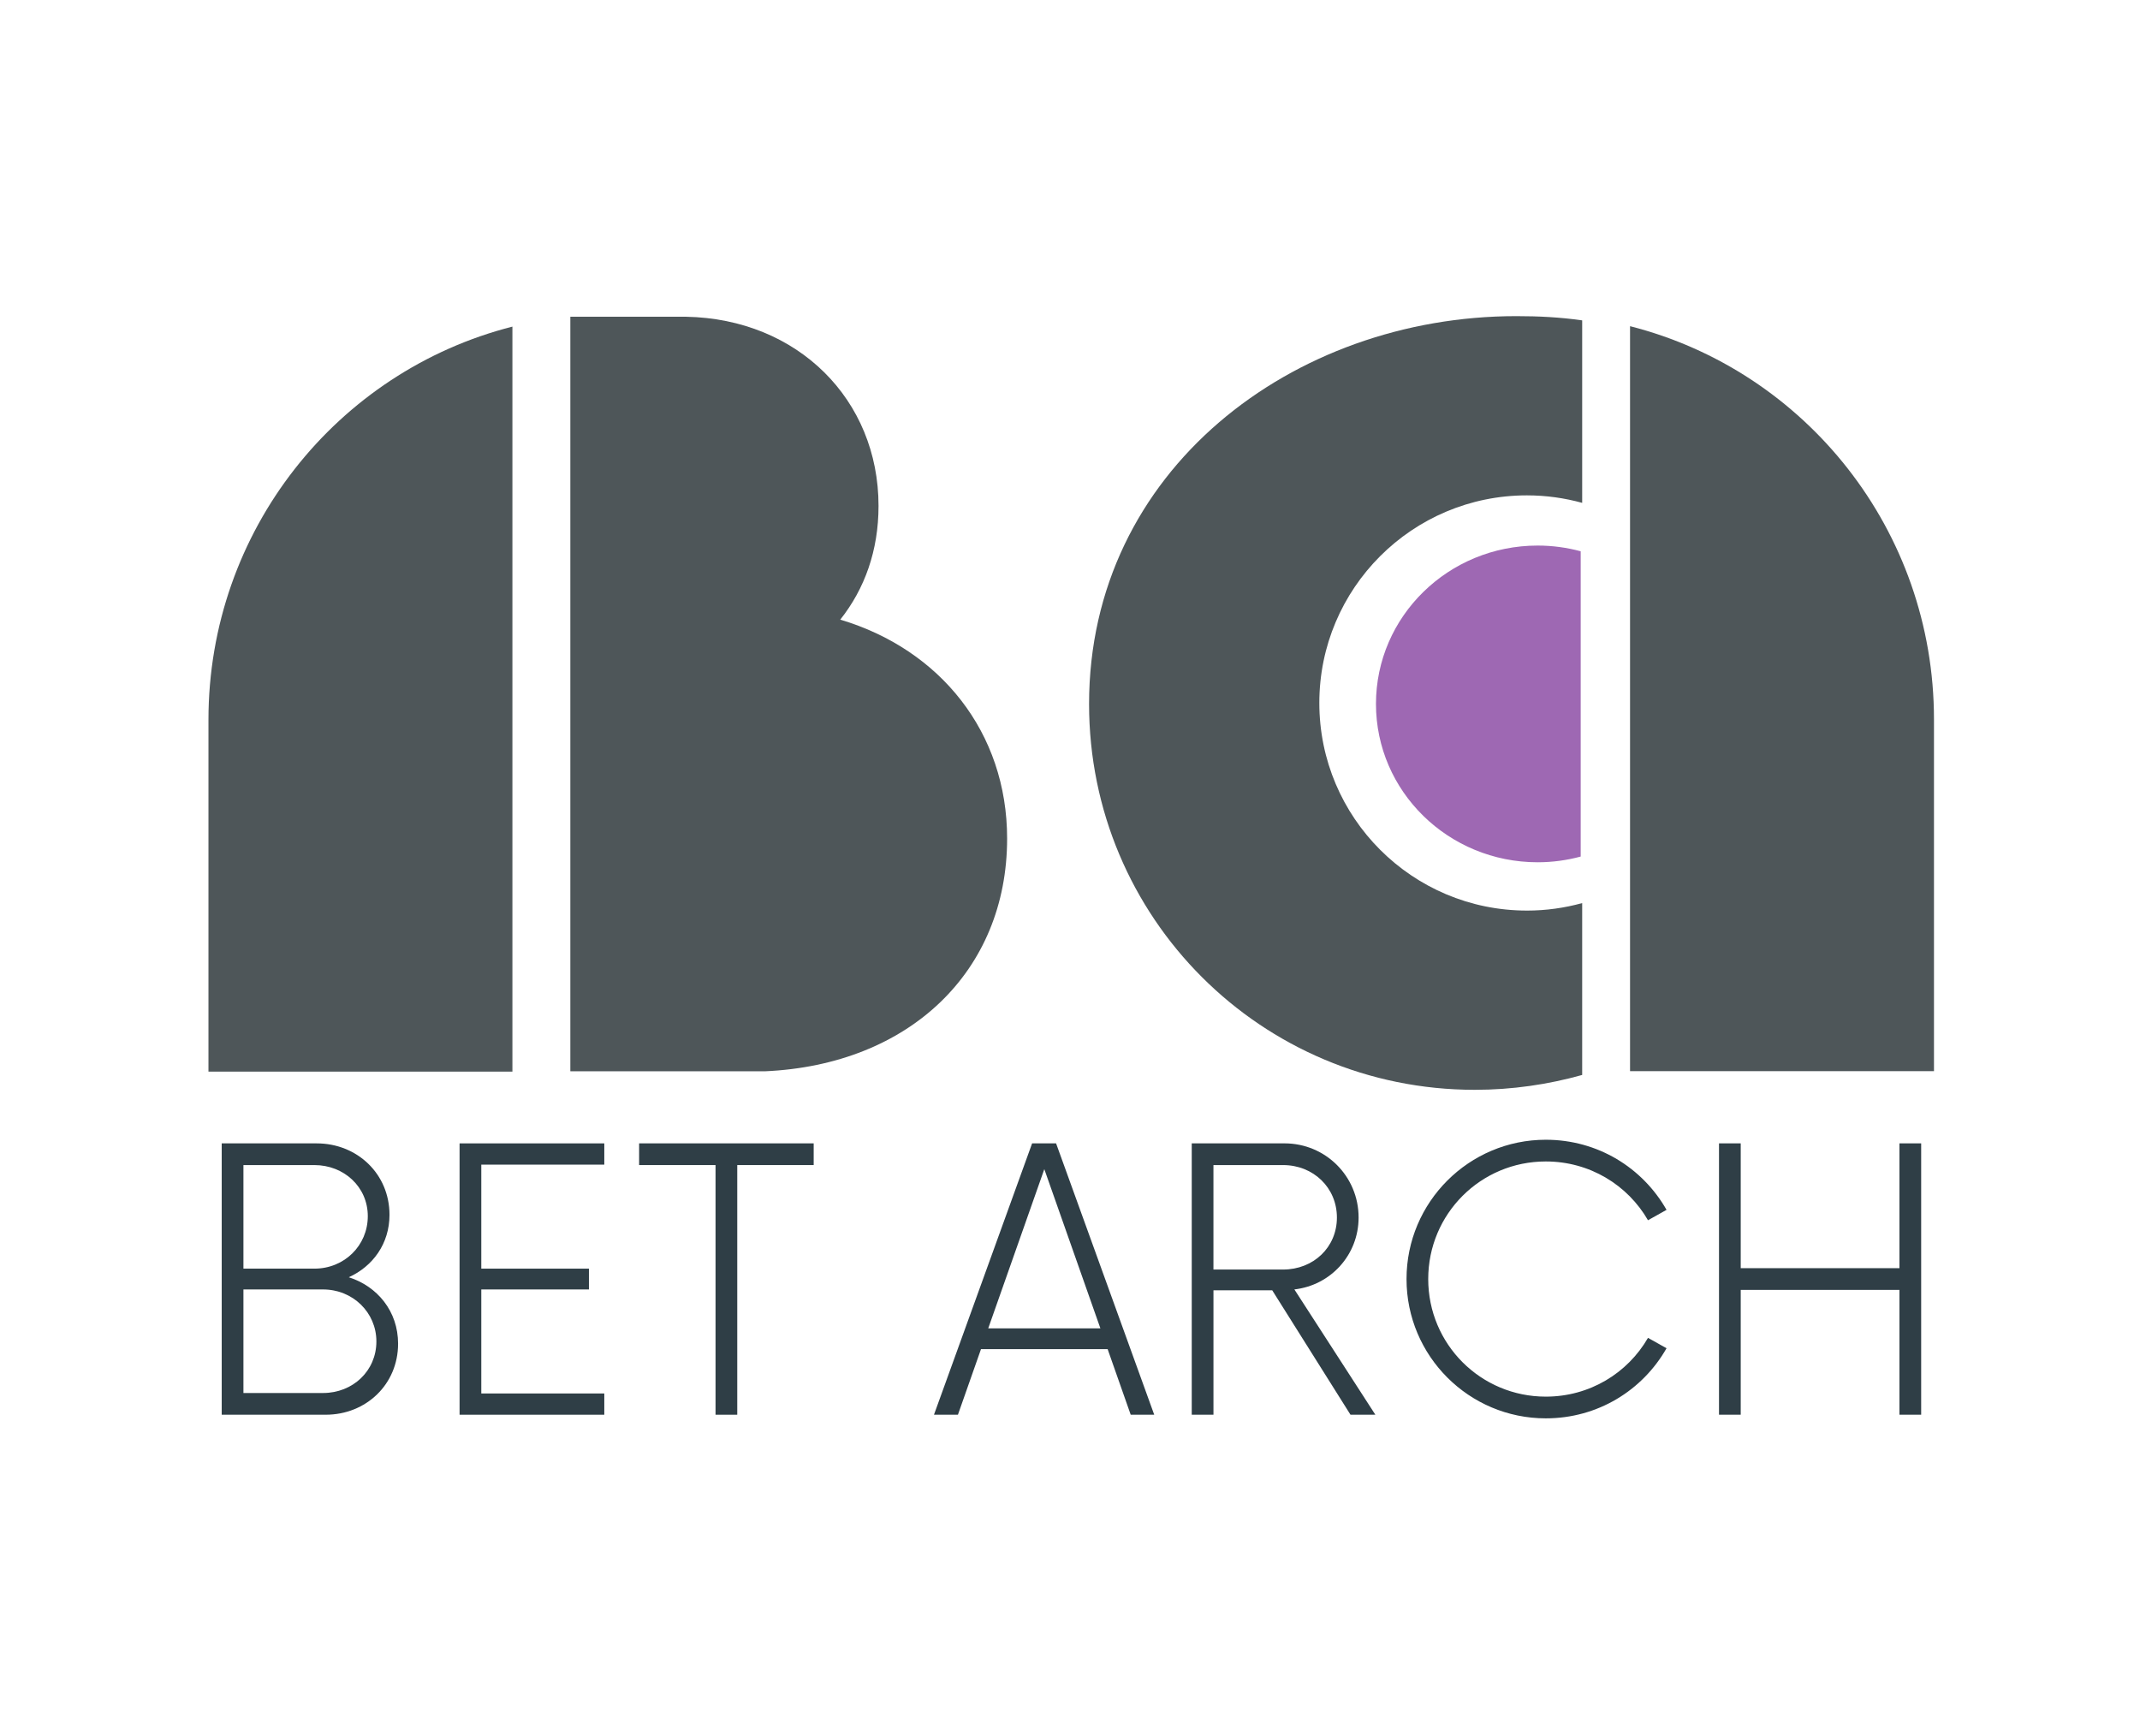 <?xml version="1.0" encoding="UTF-8"?>
<svg xmlns="http://www.w3.org/2000/svg" id="Warstwa_1" viewBox="0 0 1018.98 826.68">
  <defs>
    <style>.cls-1{fill:#2f3e46;}.cls-1,.cls-2,.cls-3{stroke-width:0px;}.cls-2{fill:#4e5659;}.cls-3{fill:#9e68b3;}</style>
  </defs>
  <path class="cls-1" d="M189.55,639.81c0,19.38-15.29,33.81-34.45,33.81h-49.53v-129.2h45.22c19.17,0,34.67,14.43,34.67,34.02,0,13.78-7.97,24.55-19.38,29.72,13.56,4.31,23.47,16.15,23.47,31.65ZM149.72,554.75h-33.81v49.31h33.81c14.21,0,25.41-10.98,25.41-24.98s-11.41-24.33-25.41-24.33ZM179.22,638.73c0-13.78-11.2-24.76-25.41-24.76h-37.9v49.31h37.9c14.21,0,25.41-10.55,25.41-24.55Z"></path>
  <path class="cls-1" d="M229.17,554.53v49.53h51.25v9.91h-51.25v49.53h58.57v10.12h-68.91v-129.2h68.91v10.12h-58.57Z"></path>
  <path class="cls-1" d="M387.44,554.75h-36.39v118.87h-10.34v-118.87h-36.39v-10.34h83.12v10.34Z"></path>
  <path class="cls-1" d="M527.4,642.39h-60.29l-10.98,31.22h-11.41l46.73-129.2h11.41l46.73,129.2h-11.2l-10.98-31.22ZM523.96,632.49l-26.7-75.8-26.7,75.8h53.4Z"></path>
  <path class="cls-1" d="M654.88,673.61h-11.84l-37.25-59.22h-27.99v59.22h-10.34v-129.2h44.14c19.6,0,35.31,15.72,35.31,35.31,0,17.87-13.35,32.3-30.58,34.24l38.55,59.65ZM610.95,604.49c14.43,0,25.63-10.55,25.63-24.76s-11.2-24.98-25.63-24.98h-33.16v49.74h33.16Z"></path>
  <path class="cls-1" d="M669.73,609.01c0-36.61,29.72-66.32,66.32-66.32,24.76,0,46.08,13.35,57.49,33.38l-8.83,4.95c-9.69-16.79-27.78-27.99-48.66-27.99-31.01,0-55.99,24.98-55.99,55.99s24.98,55.99,55.99,55.99c20.89,0,38.98-11.2,48.66-27.99l8.83,4.95c-11.41,20.03-32.73,33.38-57.49,33.38-36.61,0-66.32-29.72-66.32-66.32Z"></path>
  <path class="cls-1" d="M914.78,544.41v129.2h-10.34v-59.43h-75.58v59.43h-10.34v-129.2h10.34v59.43h75.58v-59.43h10.34Z"></path>
  <path class="cls-2" d="M243.98,510.25H99.26v-167.5c0-90.07,61.23-165.98,144.73-187.23v354.73Z"></path>
  <path class="cls-2" d="M271.57,150.82h55.16c53.13,1.01,91.59,39.47,91.59,90.07,0,21.25-6.58,39.47-18.22,54.15,47.57,14.17,79.45,53.64,79.45,104.24,0,63.25-46.56,107.78-115.38,110.82h-92.6V150.82Z"></path>
  <path class="cls-2" d="M776.16,155.31c83.5,21.25,144.72,97.16,144.72,187.23v167.5h-144.72V155.31Z"></path>
  <path class="cls-2" d="M727.06,433.57c-54.59,0-98.85-44.26-98.85-98.85s44.26-98.85,98.85-98.85c9.12,0,17.93,1.26,26.31,3.57v-86.89c-10.63-1.52-20.75-2.02-31.37-2.02-106.27,0-203.43,73.37-203.43,184.7,0,101.71,81.98,183.69,183.69,183.69,17.71,0,34.92-2.53,51.11-7.08v-81.83c-8.38,2.31-17.2,3.57-26.31,3.57Z"></path>
  <path class="cls-3" d="M752.66,262.49c-6.53-1.76-13.39-2.72-20.49-2.72-42.52,0-76.99,33.76-76.99,75.4s34.47,75.4,76.99,75.4c7.1,0,13.96-.96,20.49-2.72v-145.37Z"></path>
</svg>
